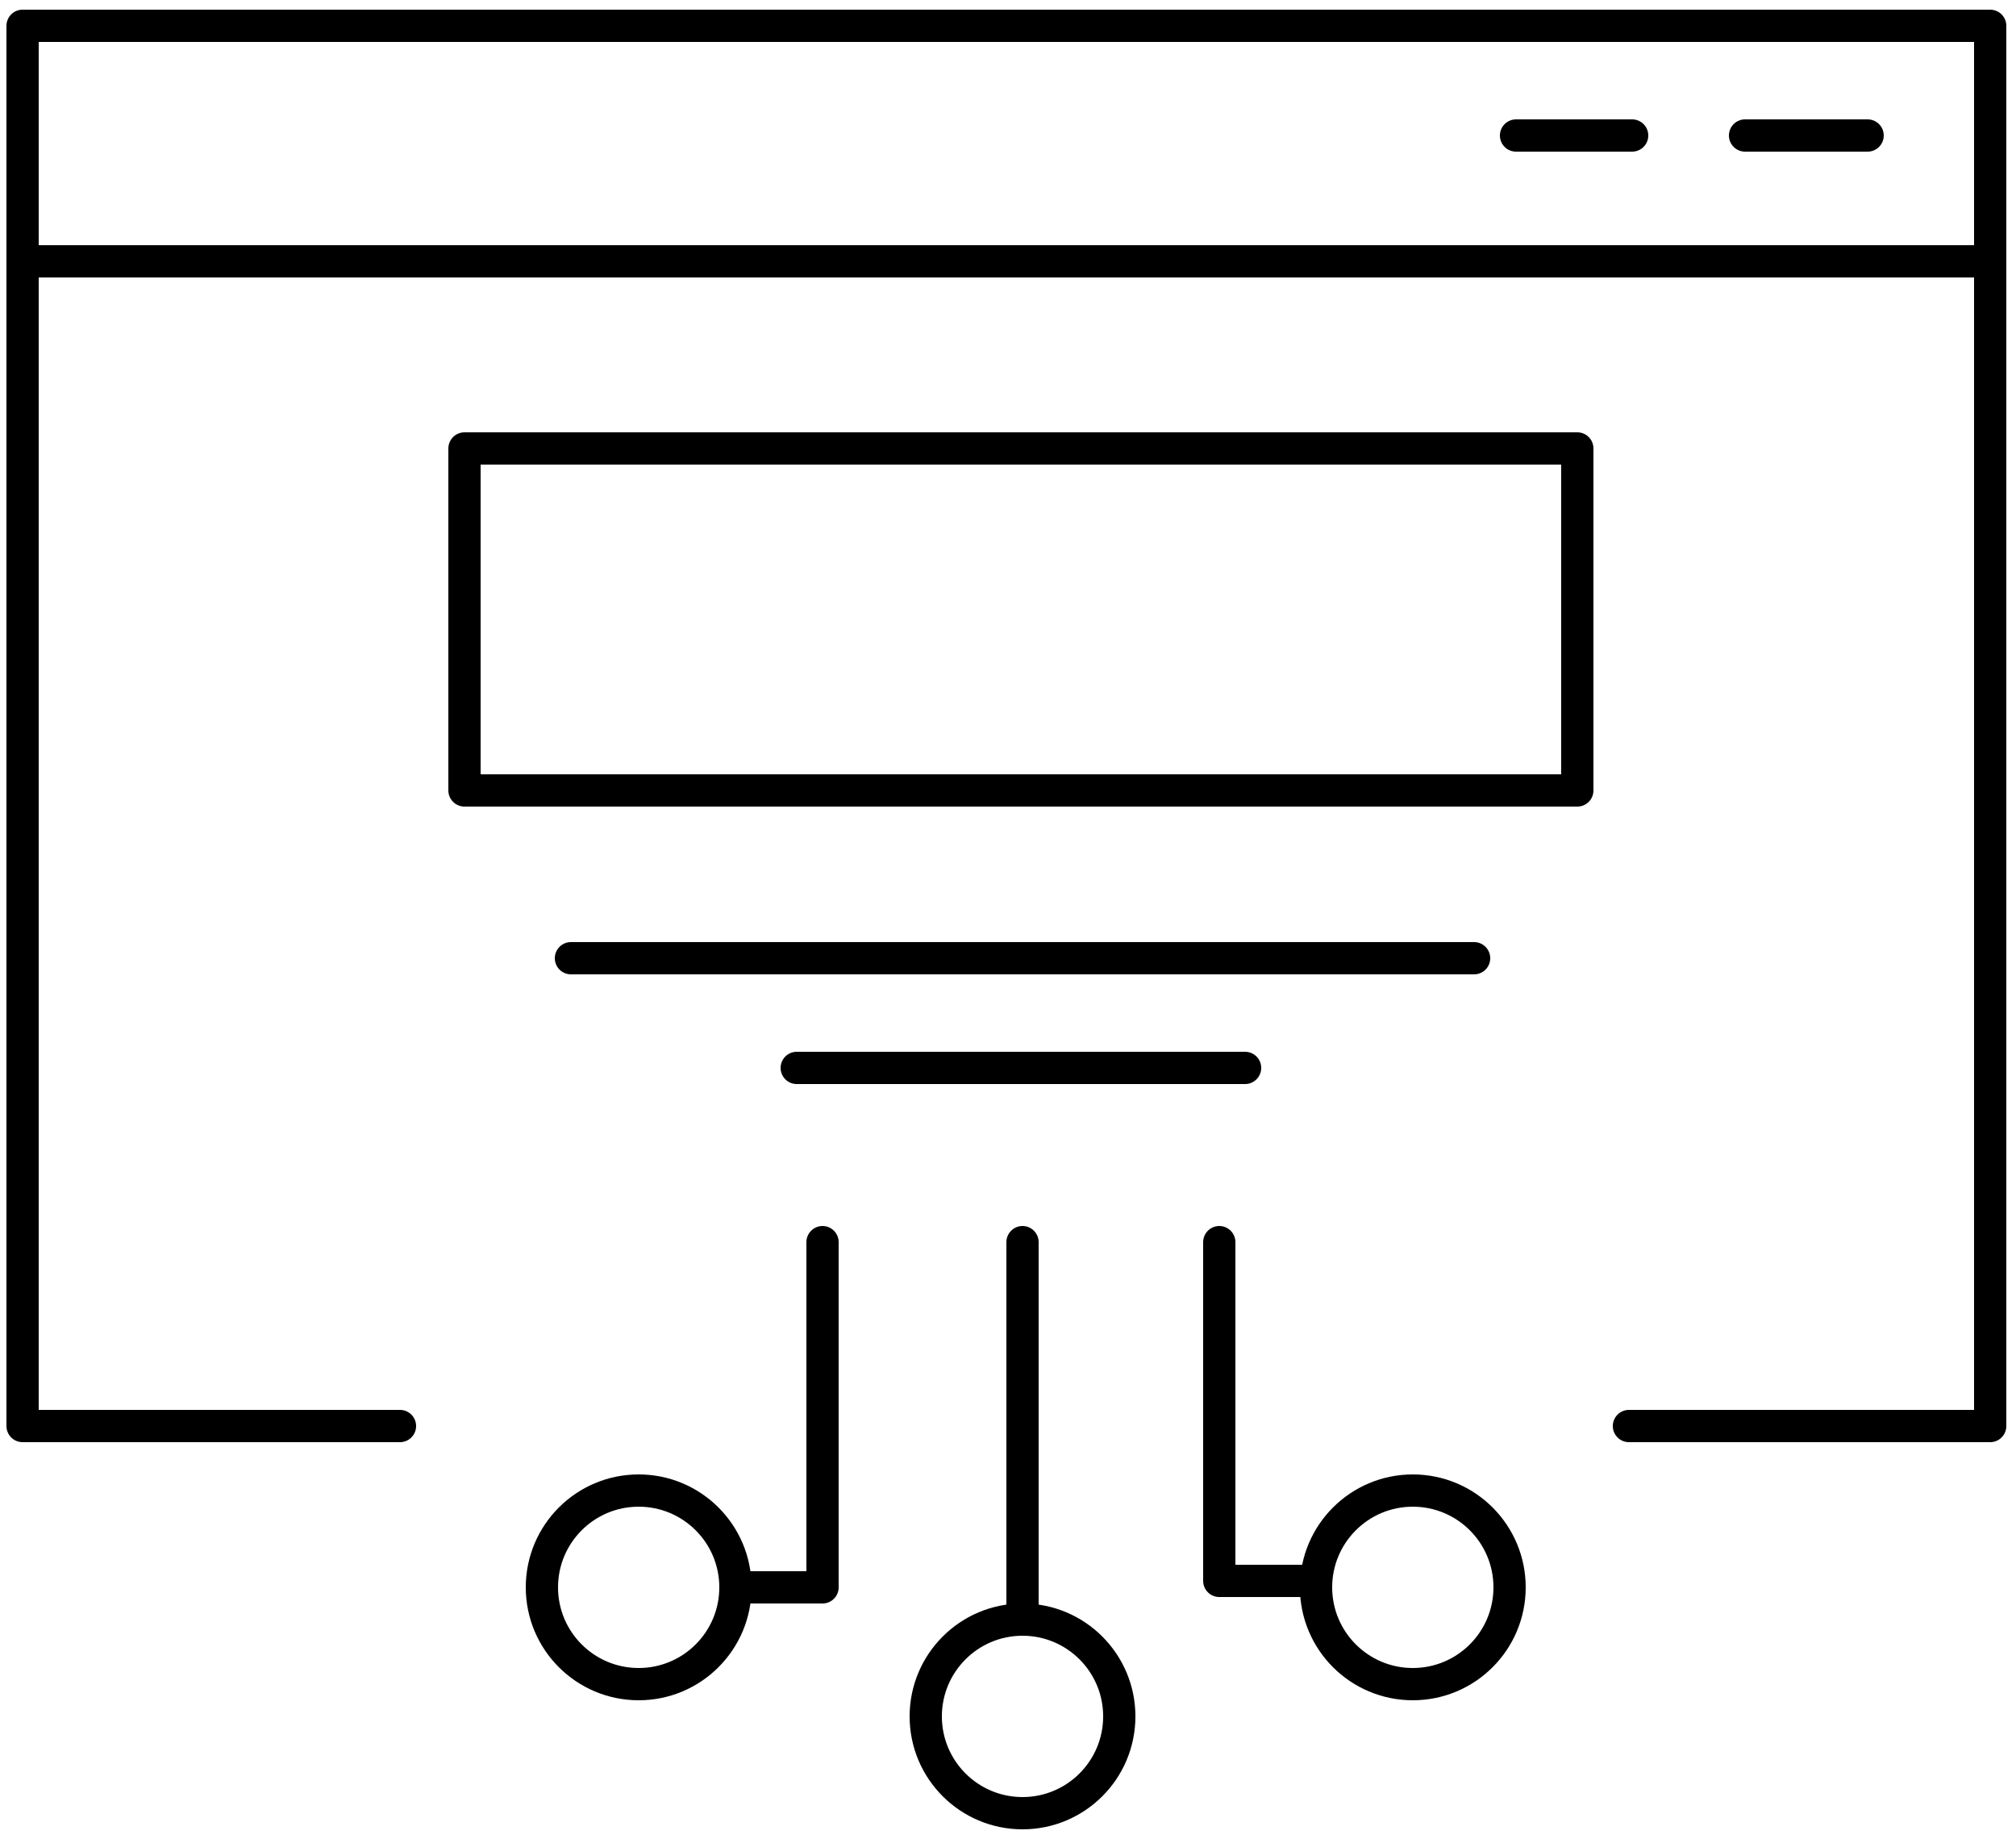 <?xml version="1.0" encoding="utf-8"?>
<!-- Generator: Adobe Illustrator 26.0.1, SVG Export Plug-In . SVG Version: 6.00 Build 0)  -->
<!DOCTYPE svg PUBLIC "-//W3C//DTD SVG 1.1//EN" "http://www.w3.org/Graphics/SVG/1.1/DTD/svg11.dtd">
<svg version="1.1" id="Layer_1" xmlns:x="http://ns.adobe.com/Extensibility/1.0/" xmlns:i="http://ns.adobe.com/AdobeIllustrator/10.0/" xmlns:graph="http://ns.adobe.com/Graphs/1.0/"
	 xmlns="http://www.w3.org/2000/svg" xmlns:xlink="http://www.w3.org/1999/xlink" x="0px" y="0px" width="62.5px" height="57px"
	 viewBox="0 0 62.5 57" style="enable-background:new 0 0 62.5 57;" xml:space="preserve">
<style type="text/css">
	.st0{fill:none;stroke:#000000;stroke-linecap:round;stroke-linejoin:round;stroke-miterlimit:22.926;}
	.st1{fill:#213B4F;}
</style>
<g>
	<path class="st0" d="M12.4,44.2c-3.4,0-7.2,0-11.7,0V0.8h61l0,0v13.6v29.8H50.5"/>
	<line class="st0" x1="0.9" y1="8.1" x2="61.7" y2="8.1"/>
	<line class="st0" x1="17.7" y1="29.7" x2="45.7" y2="29.7"/>
	<line class="st0" x1="24.7" y1="33.1" x2="38.6" y2="33.1"/>
	<line class="st0" x1="47" y1="4.2" x2="50.6" y2="4.2"/>
	<line class="st0" x1="54.1" y1="4.2" x2="57.9" y2="4.2"/>
	<rect x="14.4" y="13.9" class="st0" width="34.5" height="10.6"/>
	<path class="st1" d="M23.5,52.5"/>
	<line class="st0" x1="31.7" y1="38.5" x2="31.7" y2="50"/>
	<polyline class="st0" points="25.5,38.5 25.5,49.2 22.8,49.2 	"/>
	<polyline class="st0" points="37.8,38.5 37.8,49 40.8,49 	"/>
	<circle class="st0" cx="19.8" cy="49.2" r="3"/>
	<circle class="st0" cx="31.7" cy="53.2" r="3"/>
	<circle class="st0" cx="43.8" cy="49.2" r="3"/>
</g>
</svg>
